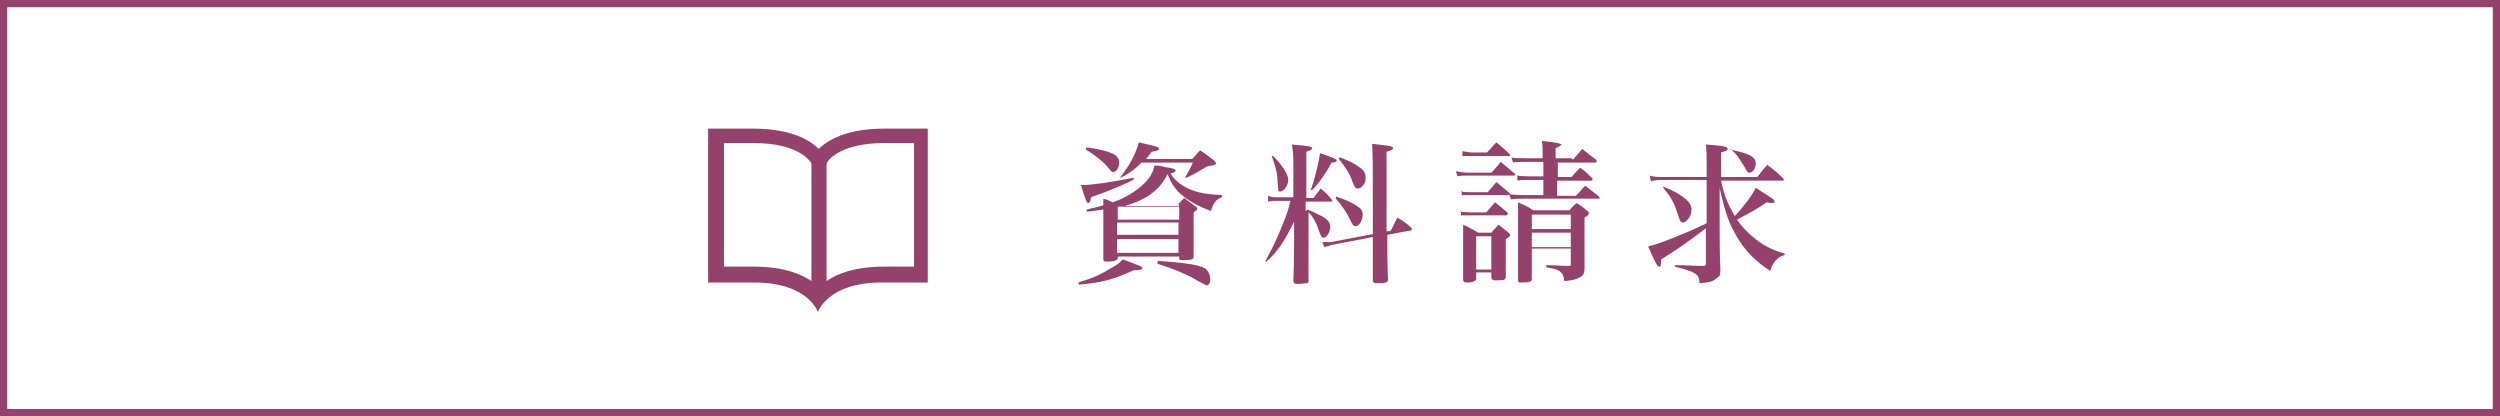 <?xml version="1.0" encoding="UTF-8"?><svg id="_レイヤー_2" xmlns="http://www.w3.org/2000/svg" viewBox="0 0 34.6 5.76"><g id="_要素"><rect x=".05" y=".05" width="34.5" height="5.66" style="fill:none; stroke:#94426b; stroke-miterlimit:10; stroke-width:.1px;"/><path d="M12.24,1.78c-.53,0-.78.16-.91.28-.12-.12-.38-.28-.91-.28h-.62v2.13h.64c.75,0,.88.41.88.41,0,0,.13-.41.88-.41h.64V1.78h-.62ZM10.43,3.69h-.41v-1.71h.41c.6,0,.77.23.8.28v1.63c-.15-.1-.39-.2-.8-.2ZM12.65,3.69h-.41c-.41,0-.66.1-.8.2v-1.63c.03-.06.21-.28.8-.28h.41v1.71Z" style="fill:#94426b;"/><path d="M14.92,3.91c.17-.05.3-.1.44-.19.1-.05.13-.08.18-.13.24.09.27.1.27.12s-.03.03-.12.03c-.26.12-.42.17-.76.2v-.03ZM15.7,2.48c-.13.07-.32.15-.6.25-.01.06-.02.08-.04.08-.02,0-.04-.05-.1-.25h.04c.11,0,.39-.04.69-.1v.02ZM15.04,2.04c.16.02.28.05.37.09.05.03.08.07.08.12,0,.07-.04.13-.08.13-.02,0-.03,0-.08-.07-.06-.07-.17-.16-.3-.24v-.02ZM16.31,2.82s.04-.04.08-.08c.07.05.09.07.16.12.02.01.02.02.02.03,0,.01-.01.02-.05.05v.19c0,.14,0,.26,0,.42,0,.04-.03.05-.14.05-.05,0-.06,0-.06-.03v-.02h-.85v.03s-.02.04-.13.04c-.06,0-.07,0-.07-.04,0-.15,0-.29,0-.53v-.15c-.08.01-.12.02-.23.03v-.03c.11-.03.15-.03.23-.06,0-.03,0-.05,0-.09.07.02.09.03.13.05.12-.04.21-.09.3-.15.1-.07.2-.16.24-.25.02-.03.02-.06.04-.11.06,0,.1.01.13.02.13.02.16.03.16.05,0,.02-.02.03-.07.04.05.09.15.17.27.22.11.05.24.07.44.08v.03c-.08.03-.12.08-.15.19-.16-.06-.28-.12-.39-.21-.1-.08-.16-.17-.21-.3-.08.15-.15.22-.28.31-.09.05-.17.09-.31.13h.75ZM16.32,3.04v-.18h-.85v.18h.85ZM15.46,3.08v.17h.85v-.17h-.85ZM15.46,3.31v.19h.85v-.19h-.85ZM15.8,2.25c-.1.1-.17.15-.29.21h-.01c.09-.12.14-.19.2-.32.03-.07.05-.11.06-.17.25.06.28.06.28.09,0,.02-.03.03-.1.04-.04.05-.05.07-.08.1h.64c.05-.05.06-.07.11-.12.09.06.11.08.19.14.02.02.03.03.03.04,0,.02-.03.03-.12.04-.13.08-.18.11-.29.16h-.02c.05-.09.07-.12.11-.21h-.7ZM16.03,3.61c.27.02.46.04.56.07.07.02.11.04.13.08.02.03.03.07.03.11,0,.04-.02.08-.05.08t-.12-.06c-.12-.08-.34-.17-.56-.24v-.03Z" style="fill:#94426b;"/><path d="M18.1,2.9c.09.04.13.06.19.09.09.05.12.09.12.15,0,.07-.05.15-.09.15-.03,0-.03-.01-.06-.08-.04-.12-.09-.22-.15-.27v.63s0,.32,0,.32c0,.02-.01.03-.03.03-.03,0-.07.01-.11.01-.05,0-.06,0-.07-.04q.01-.2.01-.51v-.31c-.15.3-.23.41-.38.55h-.02c.1-.19.16-.3.24-.51.06-.14.08-.21.11-.33h-.23s-.05,0-.08.01v-.08s.06.02.08.02h.27v-.45c0-.09,0-.16-.02-.28.25.02.28.03.28.05,0,.02-.02.03-.08.05v.64h.1c.04-.06.06-.08.1-.13.07.06.09.08.15.15,0,0,.01.02.01.02,0,.01,0,.01-.03.01h-.34v.13ZM17.6,2.14c.13.12.23.27.23.35,0,.07-.06.16-.11.16-.02,0-.03,0-.03-.03,0-.02,0-.03-.01-.12,0-.12-.04-.23-.08-.34h.02ZM18.14,2.63c.06-.16.11-.38.13-.51.17.06.23.08.23.1,0,.02-.02.03-.07.03-.08.15-.18.29-.27.38h-.02ZM19.25,3.19c.04-.08.05-.1.09-.18.08.05.11.07.18.13.01.01.02.02.02.03s0,.02-.02.02l-.32.06c0,.19,0,.4.01.62,0,.04-.03.05-.16.05-.03,0-.05-.01-.05-.04,0-.04,0-.24,0-.6l-.57.11s-.06.02-.1.03l-.03-.07h.03s.06,0,.09,0l.58-.11v-.48c0-.45,0-.63-.01-.77.24.03.29.03.29.06,0,.02-.02.03-.09.05q0,.42,0,.49c0,.06,0,.26,0,.61h.04ZM18.49,2.72c.15.05.21.08.29.13.06.04.08.07.08.12,0,.08-.05.16-.1.16-.03,0-.04-.02-.07-.08-.04-.09-.11-.2-.21-.31h.01ZM18.55,2.18c.13.05.19.08.26.13.06.04.09.08.09.15,0,.05-.01.08-.04.11-.02.03-.05.04-.07.04-.03,0-.04-.02-.07-.09-.03-.1-.1-.21-.19-.32v-.02Z" style="fill:#94426b;"/><path d="M20.15,2.37c.07.01.11.02.17.02h.32c.06-.06.07-.08.13-.15.08.07.11.09.19.16,0,0,.01.01.01.02s0,.01-.01.01h-.65c-.05,0-.08,0-.14.01l-.02-.07ZM20.21,2.93s.1.01.15.01h.21c.05-.06.07-.08.12-.14.08.06.1.08.17.14,0,0,.01.02.01.02,0,0-.01.02-.02.02h-.5c-.06,0-.08,0-.13,0v-.07ZM20.22,2.65c.05.01.08.01.15.01h.22c.05-.06.07-.08.12-.14.08.07.1.08.18.15,0,0,.01.01.01.02,0,0,0,.01-.03.01h-.51c-.05,0-.08,0-.13,0v-.07ZM20.23,2.09s.09.02.14.02h.21c.06-.06.07-.08.13-.14.08.07.11.09.18.16,0,0,.01.01.01.02,0,0,0,.01-.01.01h-.52s-.07,0-.13,0v-.07ZM20.43,3.87s-.03.04-.11.04h-.03s-.04,0-.04-.04c0-.16,0-.26,0-.44,0-.13,0-.19,0-.32.09.04.12.06.21.11h.18s.05-.06.1-.11c.06.05.08.06.14.11.01.01.02.02.02.03,0,.02,0,.02-.06.06,0,.19,0,.41,0,.52,0,.04-.02.05-.11.05h-.04s-.04,0-.05-.03v-.08h-.21v.09ZM20.43,3.73h.21v-.46h-.21v.46ZM21.77,2.21l.13-.15c.08.07.11.09.19.15,0,0,.01.02.01.02,0,0-.01.02-.02.02h-.52v.2h.19c.05-.06.07-.08.12-.13.08.06.1.08.17.15,0,0,0,.01,0,.02s-.01.01-.02.01h-.47v.21h.26c.06-.06.07-.08.13-.14l.19.15s.01.01.01.02c0,0,0,.01-.02.01h-1.03c-.06,0-.13,0-.18.01l-.02-.07s.13.01.19.01h.28v-.21h-.22s-.11,0-.14.01v-.07s.09.01.14.01h.22v-.2h-.27q-.12,0-.15.01l-.02-.07c.06.01.1.01.17.01h.26v-.05c0-.09,0-.12-.01-.19q.27.03.27.05s-.02.03-.08.05v.14h.22ZM21.2,3.46v.1c0,.06,0,.08,0,.3,0,.04-.03.05-.15.05-.03,0-.04,0-.04-.04,0-.17,0-.28,0-.62,0-.21,0-.28,0-.45.09.04.12.05.21.11h.5s.05-.06.1-.1c.07.04.09.06.15.11.02.01.02.02.02.03,0,.01,0,.03-.06.06v.44s0,.06,0,.26c0,.07-.02.11-.07.13-.05.03-.1.04-.21.05-.01-.09-.03-.11-.07-.14-.03-.02-.06-.03-.18-.05v-.03c.14,0,.19.01.32.01.01,0,.02,0,.02-.02v-.22h-.54ZM21.74,2.97h-.54v.2h.54v-.2ZM21.74,3.22h-.54v.2h.54v-.2Z" style="fill:#94426b;"/><path d="M23.62,3.15c-.19.15-.43.32-.63.44v.02c0,.06,0,.08-.03.08-.02,0-.04-.03-.15-.28.09-.02.21-.06.45-.16.15-.06.19-.08.36-.16v-.6h-.6c-.06,0-.11,0-.17.02l-.02-.08c.07.02.12.02.19.02h.6v-.16c0-.13,0-.18-.01-.29.26.02.3.03.3.06,0,.02-.02.03-.09.05v.34h.5c.06-.08.08-.1.14-.17.1.08.13.1.22.19,0,0,.01.02.01.02,0,0,0,.01-.02.01h-.85c.04.2.09.32.19.49.14-.15.24-.29.29-.39.22.14.26.16.26.19,0,.01-.01.02-.03.02,0,0-.04,0-.08-.01-.11.08-.24.15-.41.24.07.1.13.16.21.23.14.12.25.18.45.24v.02c-.07.02-.09.04-.13.08-.03.04-.05.07-.07.14-.21-.14-.34-.27-.46-.47-.11-.19-.16-.32-.24-.68v.52c0,.07,0,.44.01.6,0,.07,0,.1-.04.12-.05.05-.1.07-.25.08,0-.08-.02-.11-.07-.14-.05-.03-.12-.05-.27-.09v-.02c.19,0,.24.01.39.01.03,0,.04,0,.04-.04v-.49ZM23.04,2.59c.14.06.21.1.27.15.08.06.1.11.1.17,0,.08-.07.17-.12.17-.03,0-.04-.02-.07-.12-.05-.15-.09-.23-.2-.36v-.02ZM23.95,2.07c.13.03.21.05.27.08.05.03.08.06.08.11,0,.07-.04.13-.09.13-.02,0-.03-.01-.06-.07-.1-.16-.11-.18-.19-.25v-.02Z" style="fill:#94426b;"/></g></svg>